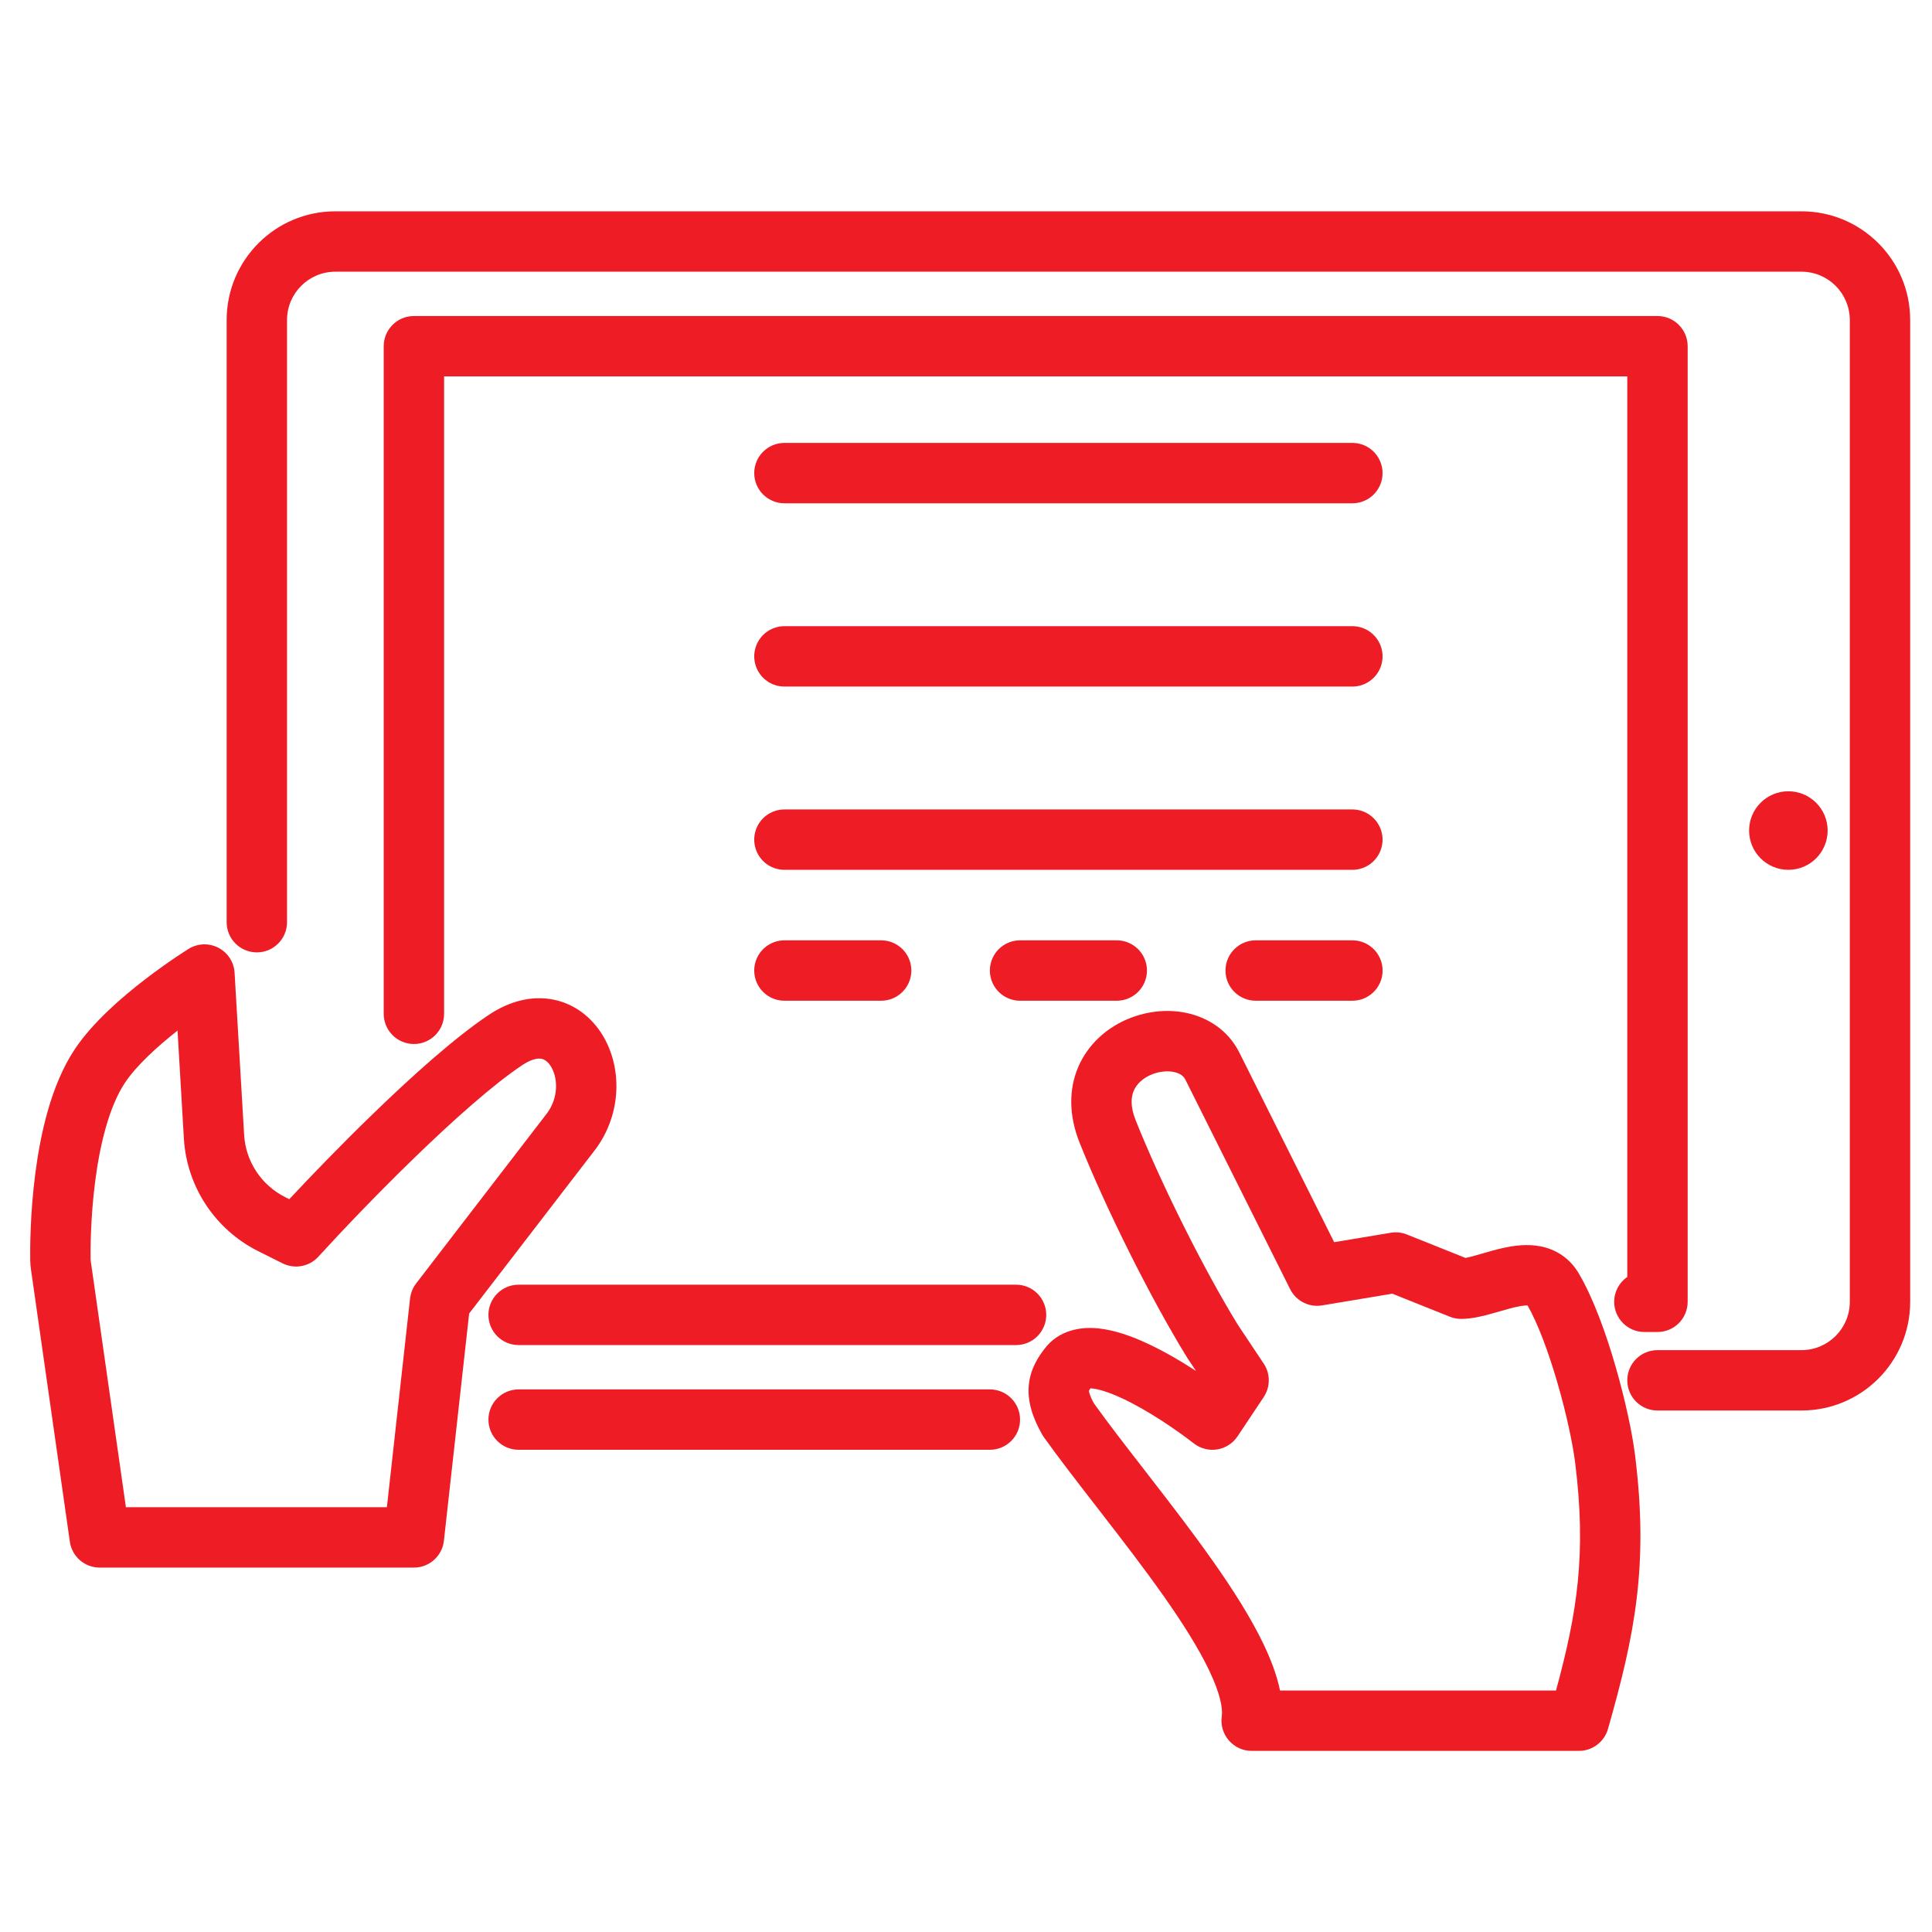<svg width="64" height="64" viewBox="0 0 64 64" fill="none" xmlns="http://www.w3.org/2000/svg">
<path fill-rule="evenodd" clip-rule="evenodd" d="M7.233 31.395C7.546 31.558 7.751 31.872 7.771 32.224L8.087 37.594C8.139 38.475 8.658 39.262 9.448 39.657L9.583 39.725C10.314 38.941 11.303 37.918 12.343 36.91C13.639 35.653 15.069 34.368 16.192 33.619C16.881 33.16 17.628 32.967 18.351 33.117C19.067 33.267 19.609 33.724 19.948 34.27C20.61 35.335 20.613 36.888 19.715 38.087L19.707 38.096L15.541 43.512L14.705 51.039C14.649 51.546 14.221 51.929 13.711 51.929H3.304C2.806 51.929 2.384 51.563 2.314 51.071L1.027 42.06C1.013 41.961 1.003 41.855 1.001 41.742C0.996 41.394 0.995 40.232 1.167 38.892C1.335 37.587 1.684 35.952 2.471 34.766C3.065 33.87 4.045 33.028 4.802 32.446C5.193 32.145 5.551 31.894 5.811 31.718C5.941 31.63 6.048 31.56 6.123 31.512C6.16 31.488 6.19 31.469 6.211 31.456L6.235 31.44L6.242 31.436L6.245 31.434C6.246 31.433 6.246 31.433 6.773 32.283L6.245 31.434C6.545 31.248 6.92 31.233 7.233 31.395ZM5.881 34.14C5.197 34.678 4.512 35.306 4.137 35.871C3.618 36.655 3.311 37.9 3.151 39.146C2.996 40.356 2.997 41.414 3.001 41.714C3.001 41.729 3.003 41.749 3.007 41.778L4.171 49.929H12.816L13.584 43.013C13.605 42.832 13.674 42.659 13.786 42.514L18.118 36.882C18.517 36.347 18.477 35.691 18.249 35.326C18.145 35.157 18.03 35.094 17.942 35.075C17.859 35.058 17.652 35.049 17.301 35.283C16.343 35.922 15.026 37.094 13.735 38.346C12.458 39.583 11.259 40.847 10.548 41.628C10.247 41.96 9.762 42.05 9.361 41.85L8.553 41.446C7.124 40.731 6.184 39.307 6.091 37.711L5.881 34.14Z" fill="#EE1C25"/>
<path fill-rule="evenodd" clip-rule="evenodd" d="M16.18 43.557C16.18 43.005 16.628 42.557 17.18 42.557L33.658 42.557C34.21 42.557 34.658 43.005 34.658 43.557C34.658 44.11 34.21 44.557 33.658 44.557L17.18 44.557C16.628 44.557 16.18 44.11 16.18 43.557Z" fill="#EE1C25"/>
<path fill-rule="evenodd" clip-rule="evenodd" d="M16.18 47.026C16.18 46.474 16.628 46.026 17.18 46.026L32.791 46.026C33.343 46.026 33.791 46.474 33.791 47.026C33.791 47.579 33.343 48.026 32.791 48.026L17.18 48.026C16.628 48.026 16.18 47.579 16.18 47.026Z" fill="#EE1C25"/>
<path fill-rule="evenodd" clip-rule="evenodd" d="M11.109 9C10.225 9 9.508 9.717 9.508 10.602V30.549C9.508 31.101 9.06 31.549 8.508 31.549C7.955 31.549 7.508 31.101 7.508 30.549V10.602C7.508 8.613 9.12 7 11.109 7H59.675C61.665 7 63.277 8.613 63.277 10.602V43.124C63.277 45.113 61.665 46.725 59.675 46.725H54.906C54.353 46.725 53.906 46.278 53.906 45.725C53.906 45.173 54.353 44.725 54.906 44.725H59.675C60.56 44.725 61.277 44.008 61.277 43.124V10.602C61.277 9.717 60.56 9 59.675 9H11.109Z" fill="#EE1C25"/>
<path fill-rule="evenodd" clip-rule="evenodd" d="M39.305 33.555C39.998 33.702 40.679 34.116 41.057 34.871L41.057 34.871L44.196 41.149L46.069 40.837C46.249 40.806 46.435 40.826 46.605 40.894L48.547 41.671C48.626 41.656 48.736 41.629 48.888 41.586C48.945 41.571 49.008 41.552 49.077 41.532C49.294 41.469 49.562 41.391 49.81 41.337C50.14 41.266 50.579 41.2 51.024 41.285C51.521 41.381 51.99 41.66 52.298 42.182C52.78 42.999 53.199 44.166 53.513 45.25C53.831 46.346 54.07 47.456 54.163 48.203C54.62 51.857 54.152 54.171 53.266 57.275C53.143 57.704 52.751 58 52.304 58H41.463C41.173 58 40.898 57.874 40.708 57.655C40.518 57.436 40.432 57.146 40.473 56.859C40.511 56.591 40.42 56.098 40.055 55.334C39.706 54.603 39.178 53.766 38.546 52.869C37.917 51.976 37.209 51.056 36.511 50.156C36.452 50.08 36.394 50.004 36.335 49.928C35.705 49.116 35.088 48.32 34.579 47.608C34.559 47.58 34.54 47.551 34.523 47.521C34.213 46.974 34.028 46.434 34.081 45.879C34.135 45.319 34.417 44.925 34.593 44.692C35.081 44.04 35.826 43.951 36.367 44.003C36.913 44.056 37.483 44.262 37.99 44.497C38.544 44.753 39.11 45.083 39.621 45.416L39.33 44.98C39.324 44.969 39.317 44.959 39.311 44.949C38.123 43.019 36.652 40.076 35.765 37.858C35.402 36.95 35.399 36.077 35.726 35.327C36.047 34.594 36.636 34.085 37.269 33.796C37.897 33.51 38.625 33.411 39.305 33.555ZM37.559 36.127C37.476 36.317 37.427 36.628 37.622 37.115C38.467 39.228 39.881 42.057 41.005 43.885L41.862 45.171C42.086 45.507 42.086 45.944 41.862 46.28L40.995 47.581C40.84 47.812 40.597 47.969 40.323 48.014C40.048 48.058 39.768 47.986 39.548 47.816C38.931 47.336 37.993 46.701 37.152 46.312C36.724 46.115 36.392 46.015 36.176 45.994C36.155 45.992 36.137 45.991 36.122 45.99C36.091 46.037 36.078 46.062 36.072 46.073C36.074 46.102 36.092 46.224 36.238 46.489C36.717 47.157 37.297 47.906 37.921 48.709C37.977 48.783 38.035 48.857 38.092 48.931C38.788 49.828 39.523 50.782 40.181 51.717C40.837 52.648 41.44 53.592 41.86 54.472C42.092 54.959 42.295 55.479 42.402 56H51.545C52.251 53.411 52.555 51.461 52.179 48.452C52.102 47.838 51.891 46.836 51.592 45.807C51.298 44.793 50.946 43.845 50.603 43.245C50.539 43.243 50.424 43.251 50.235 43.292C50.059 43.33 49.892 43.379 49.695 43.436C49.612 43.46 49.524 43.485 49.428 43.512C49.157 43.588 48.773 43.69 48.401 43.69C48.274 43.69 48.148 43.666 48.03 43.619L46.122 42.855L43.796 43.243C43.363 43.315 42.933 43.097 42.737 42.704L39.268 35.766C39.268 35.766 39.268 35.766 39.268 35.766C39.212 35.654 39.103 35.557 38.89 35.512C38.663 35.464 38.37 35.492 38.099 35.616C37.834 35.737 37.649 35.921 37.559 36.127ZM36.072 46.066C36.072 46.066 36.072 46.067 36.072 46.068C36.072 46.067 36.072 46.066 36.072 46.066ZM36.071 46.077C36.07 46.08 36.069 46.081 36.069 46.081C36.069 46.081 36.069 46.08 36.071 46.077ZM36.054 45.993C36.054 45.992 36.056 45.992 36.062 45.991C36.057 45.992 36.054 45.993 36.054 45.993Z" fill="#EE1C25"/>
<path fill-rule="evenodd" clip-rule="evenodd" d="M12.711 11.469C12.711 10.917 13.159 10.469 13.711 10.469H54.906C55.458 10.469 55.906 10.917 55.906 11.469V43.124C55.906 43.676 55.458 44.124 54.906 44.124H54.472C53.92 44.124 53.472 43.676 53.472 43.124C53.472 42.782 53.644 42.48 53.906 42.3V12.469H14.711V33.584C14.711 34.136 14.264 34.584 13.711 34.584C13.159 34.584 12.711 34.136 12.711 33.584V11.469Z" fill="#EE1C25"/>
<circle cx="59.242" cy="27.513" r="1.301" fill="#EE1C25"/>
<path fill-rule="evenodd" clip-rule="evenodd" d="M24.985 15.672C24.985 15.12 25.433 14.672 25.985 14.672H44.799C45.352 14.672 45.799 15.12 45.799 15.672C45.799 16.225 45.352 16.672 44.799 16.672H25.985C25.433 16.672 24.985 16.225 24.985 15.672Z" fill="#EE1C25"/>
<line x1="25.985" y1="21.743" x2="44.799" y2="21.743" stroke="#EE1C25" stroke-width="2" stroke-linecap="round"/>
<line x1="25.985" y1="27.814" x2="44.799" y2="27.814" stroke="#EE1C25" stroke-width="2" stroke-linecap="round"/>
<line x1="25.985" y1="32.15" x2="29.189" y2="32.15" stroke="#EE1C25" stroke-width="2" stroke-linecap="round"/>
<line x1="33.791" y1="32.15" x2="36.994" y2="32.15" stroke="#EE1C25" stroke-width="2" stroke-linecap="round"/>
<path fill-rule="evenodd" clip-rule="evenodd" d="M40.596 32.15C40.596 31.598 41.044 31.15 41.596 31.15H44.8C45.352 31.15 45.8 31.598 45.8 32.15C45.8 32.703 45.352 33.15 44.8 33.15H41.596C41.044 33.15 40.596 32.703 40.596 32.15Z" fill="#EE1C25"/>
</svg>

